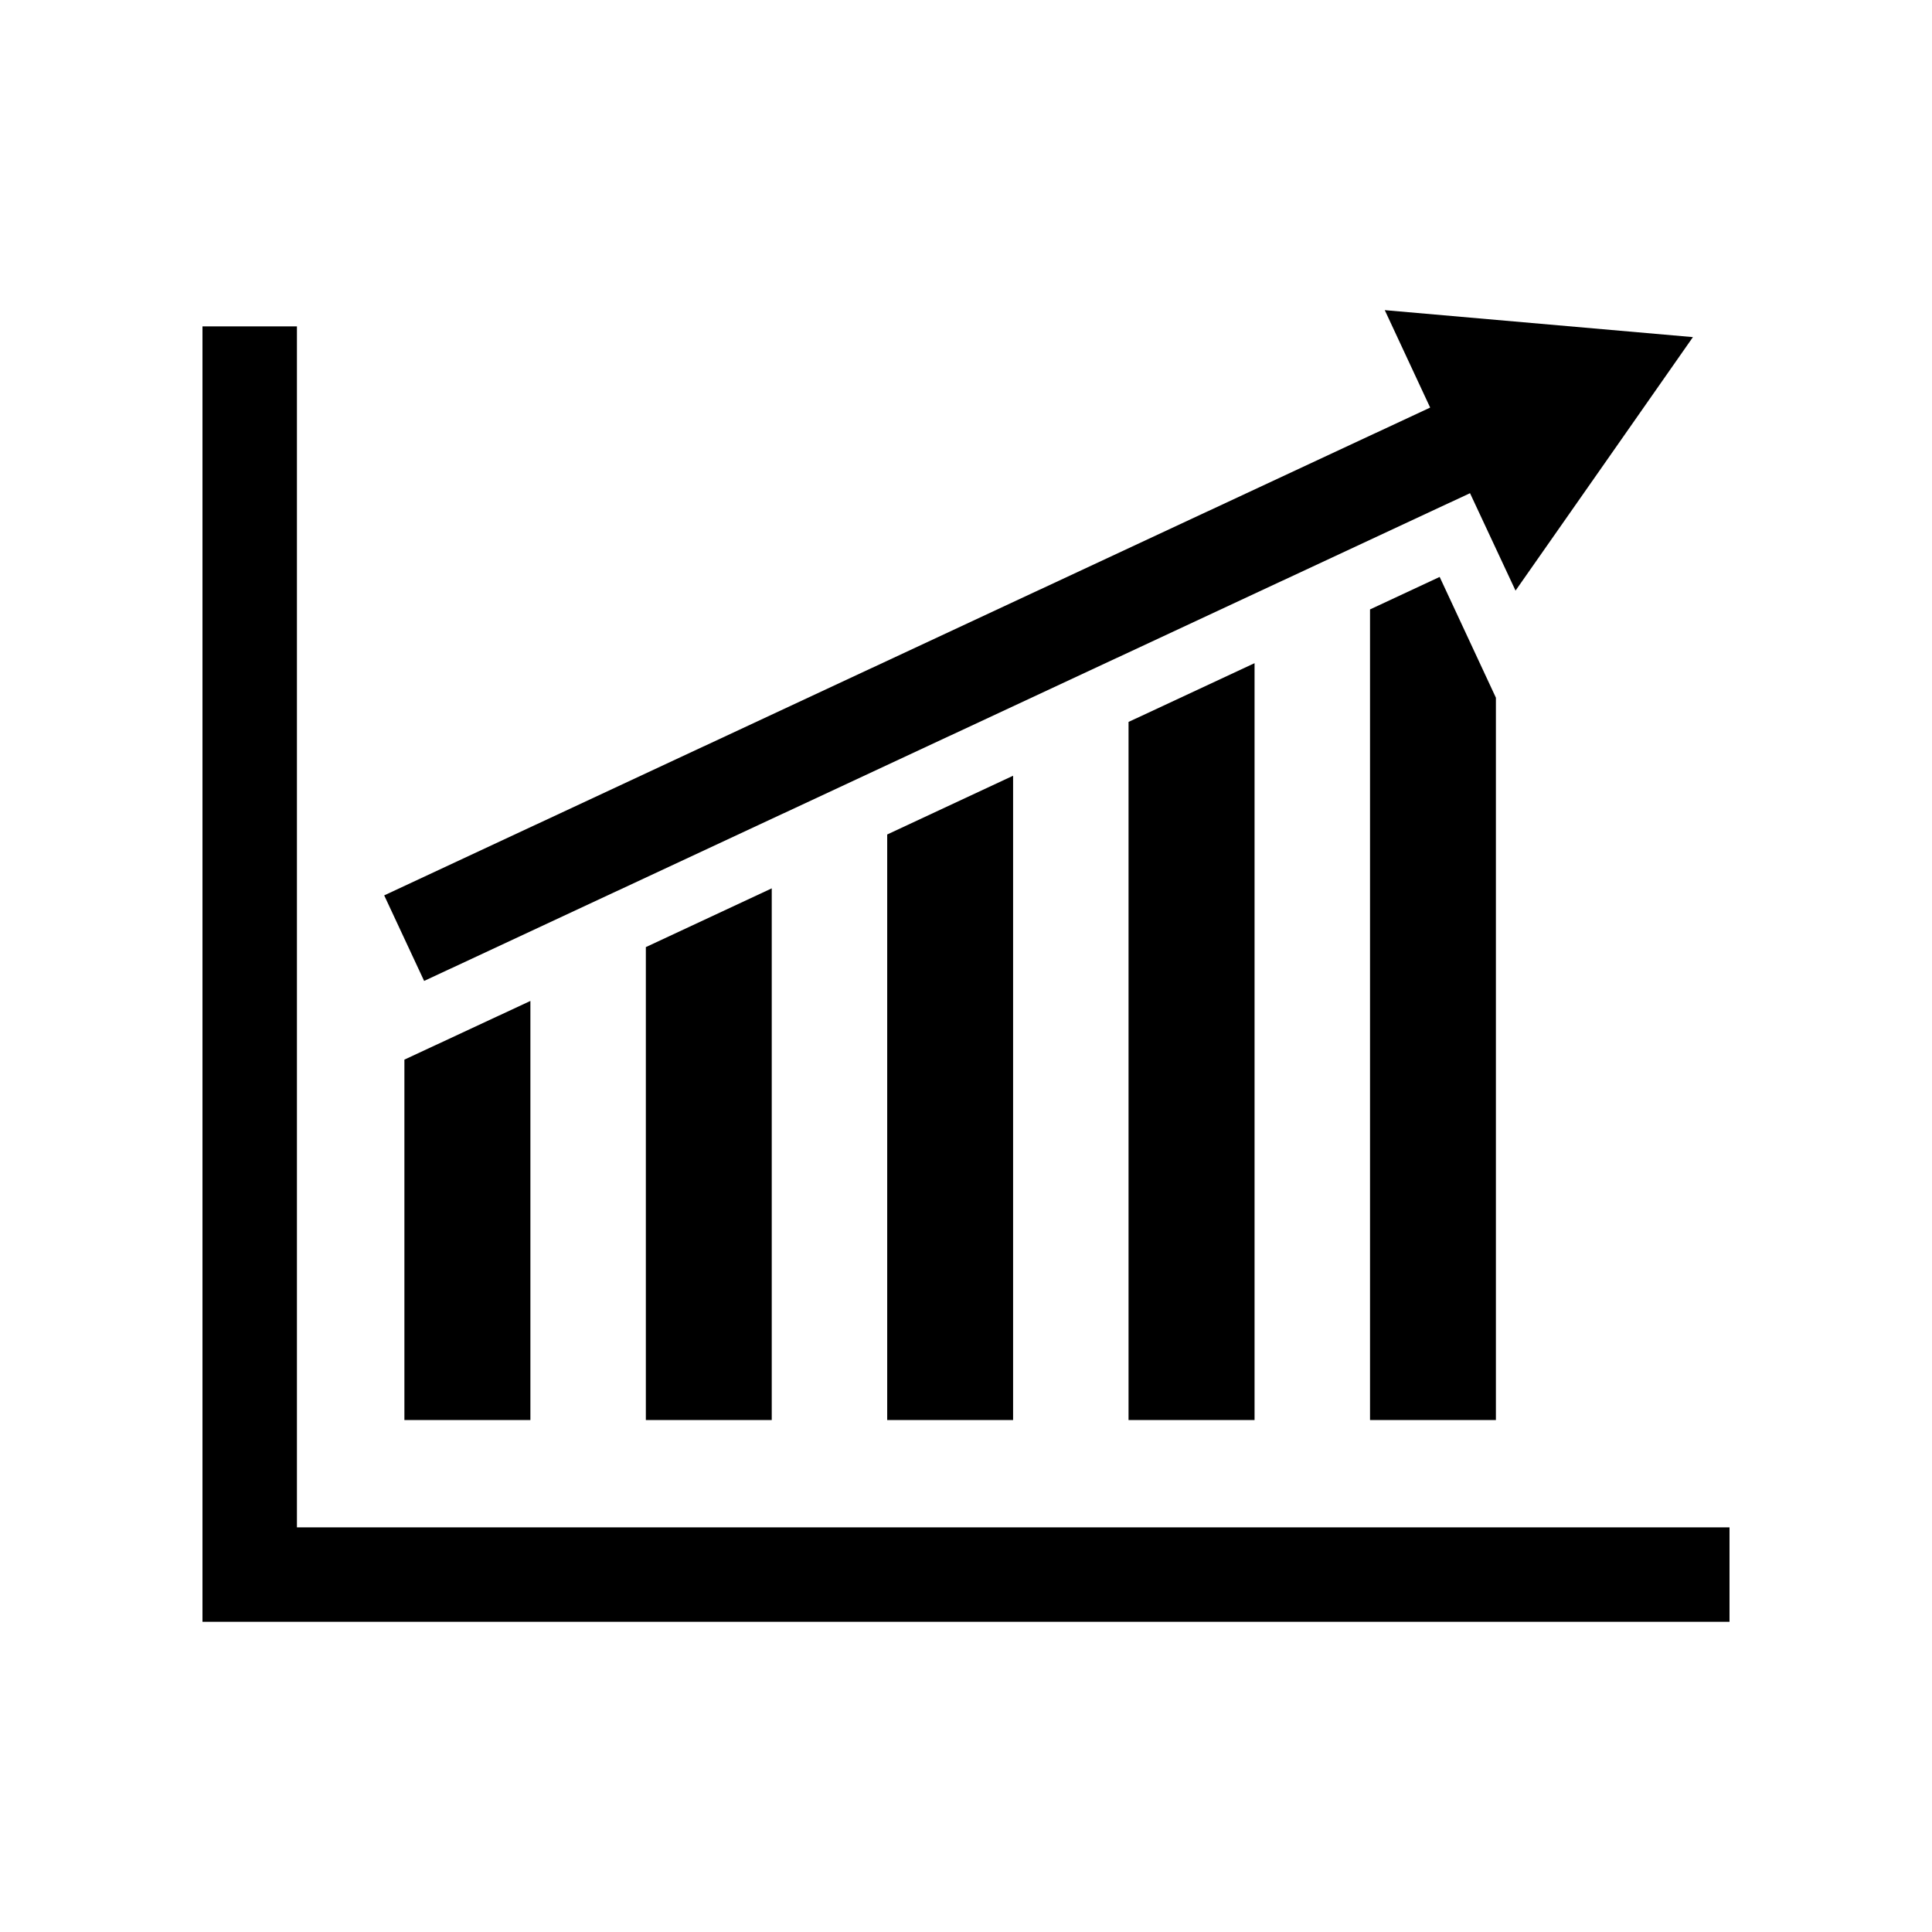 <?xml version="1.0" encoding="UTF-8"?>
<!-- Uploaded to: ICON Repo, www.svgrepo.com, Generator: ICON Repo Mixer Tools -->
<svg fill="#000000" width="800px" height="800px" version="1.1" viewBox="144 144 512 512" xmlns="http://www.w3.org/2000/svg">
 <g>
  <path d="m222.69 548.77v-318.27h-25.031v343.3h404.68v-25.031z"/>
  <path d="m251.17 520.33h33.391v-111.07l-33.391 15.555z"/>
  <path d="m348.52 520.33v-140.91l-33.363 15.57v125.34z"/>
  <path d="m412.48 520.33v-170.75l-33.363 15.57v155.18z"/>
  <path d="m476.47 520.33v-200.58l-33.395 15.57v185.01z"/>
  <path d="m507.07 305.5v214.83h33.359v-191.43l-14.906-32.008z"/>
  <path d="m256.4 403.96 277.17-129.26 12.062 25.82 23.52-33.598 23.492-33.582-81.668-7.148 12.031 25.82-277.19 129.27z"/>
 </g>
</svg>